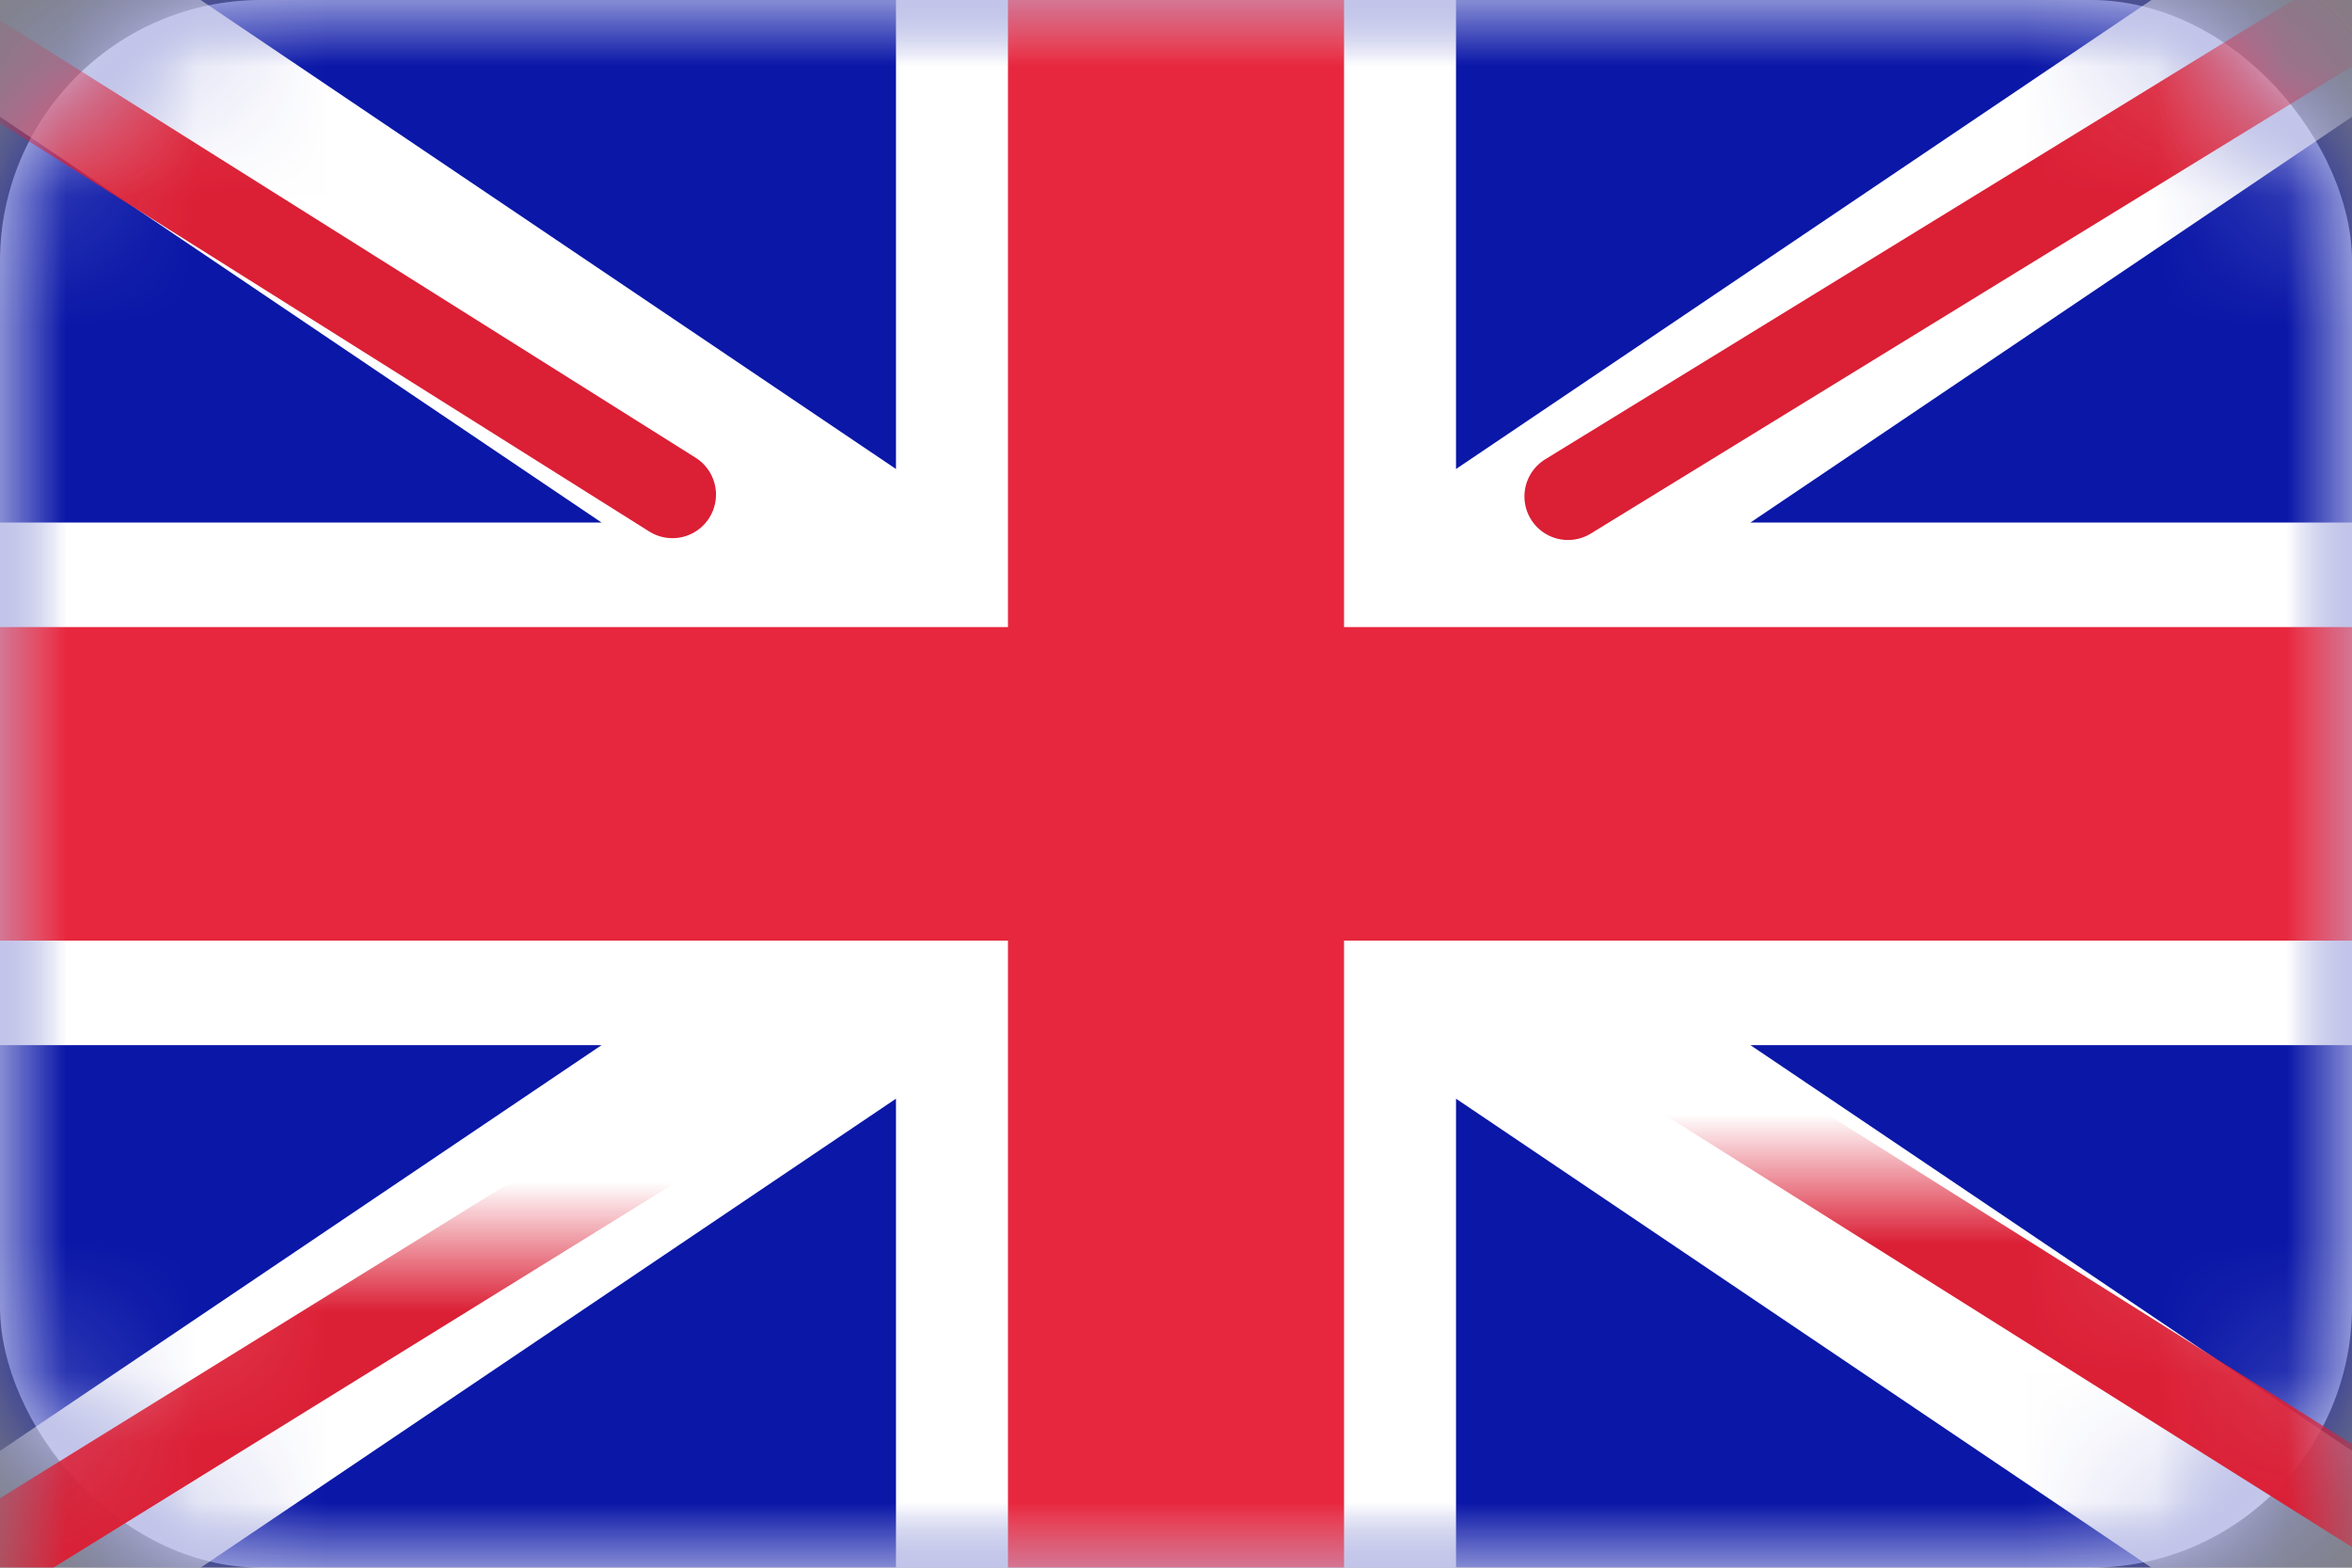 <svg xmlns="http://www.w3.org/2000/svg" xmlns:xlink="http://www.w3.org/1999/xlink" width="18" height="12" viewBox="0 0 18 12">
    <rect x="0" y="0" width="18" height="12" fill="#808080" stroke="none"/>
    <defs>
        <rect id="a" width="18" height="12" rx="2"/>
    </defs>
    <g fill="none" fill-rule="evenodd">
        <mask id="b" fill="#fff">
            <use xlink:href="#a"/>
        </mask>
        <use fill="#FFF" xlink:href="#a"/>
        <path fill="#0A17A7" d="M0 0h18v12H0z" mask="url(#b)"/>
        <path fill="#FFF" d="M4.604 8H0V4h4.604L-1.75-.287l.895-1.326L6.857 3.59V-.8h4.286v4.39l7.713-5.203.895 1.326L13.396 4H18v4h-4.604l6.355 4.287-.895 1.326-7.713-5.203v4.39H6.857V8.41l-7.713 5.203-.895-1.326L4.604 8z" mask="url(#b)"/>
        <path stroke="#DB1F35" stroke-linecap="round" stroke-width=".667" d="M12 3.8l8.143-5" mask="url(#b)"/>
        <path stroke="#DB1F35" stroke-linecap="round" stroke-width=".667" d="M12.865 12.81l7.3-4.591" mask="url(#b)" transform="matrix(1 0 0 -1 0 21.029)"/>
        <path stroke="#DB1F35" stroke-linecap="round" stroke-width=".667" d="M5.146 3.786l-7.613-4.789" mask="url(#b)"/>
        <path stroke="#DB1F35" stroke-linecap="round" stroke-width=".667" d="M5.972 13.386l-8.439-5.223" mask="url(#b)" transform="matrix(1 0 0 -1 0 21.55)"/>
        <path fill="#E6273E" d="M0 7.2h7.714V12h2.572V7.2H18V4.8h-7.714V0H7.714v4.8H0z" mask="url(#b)"/>
    </g>
</svg>
